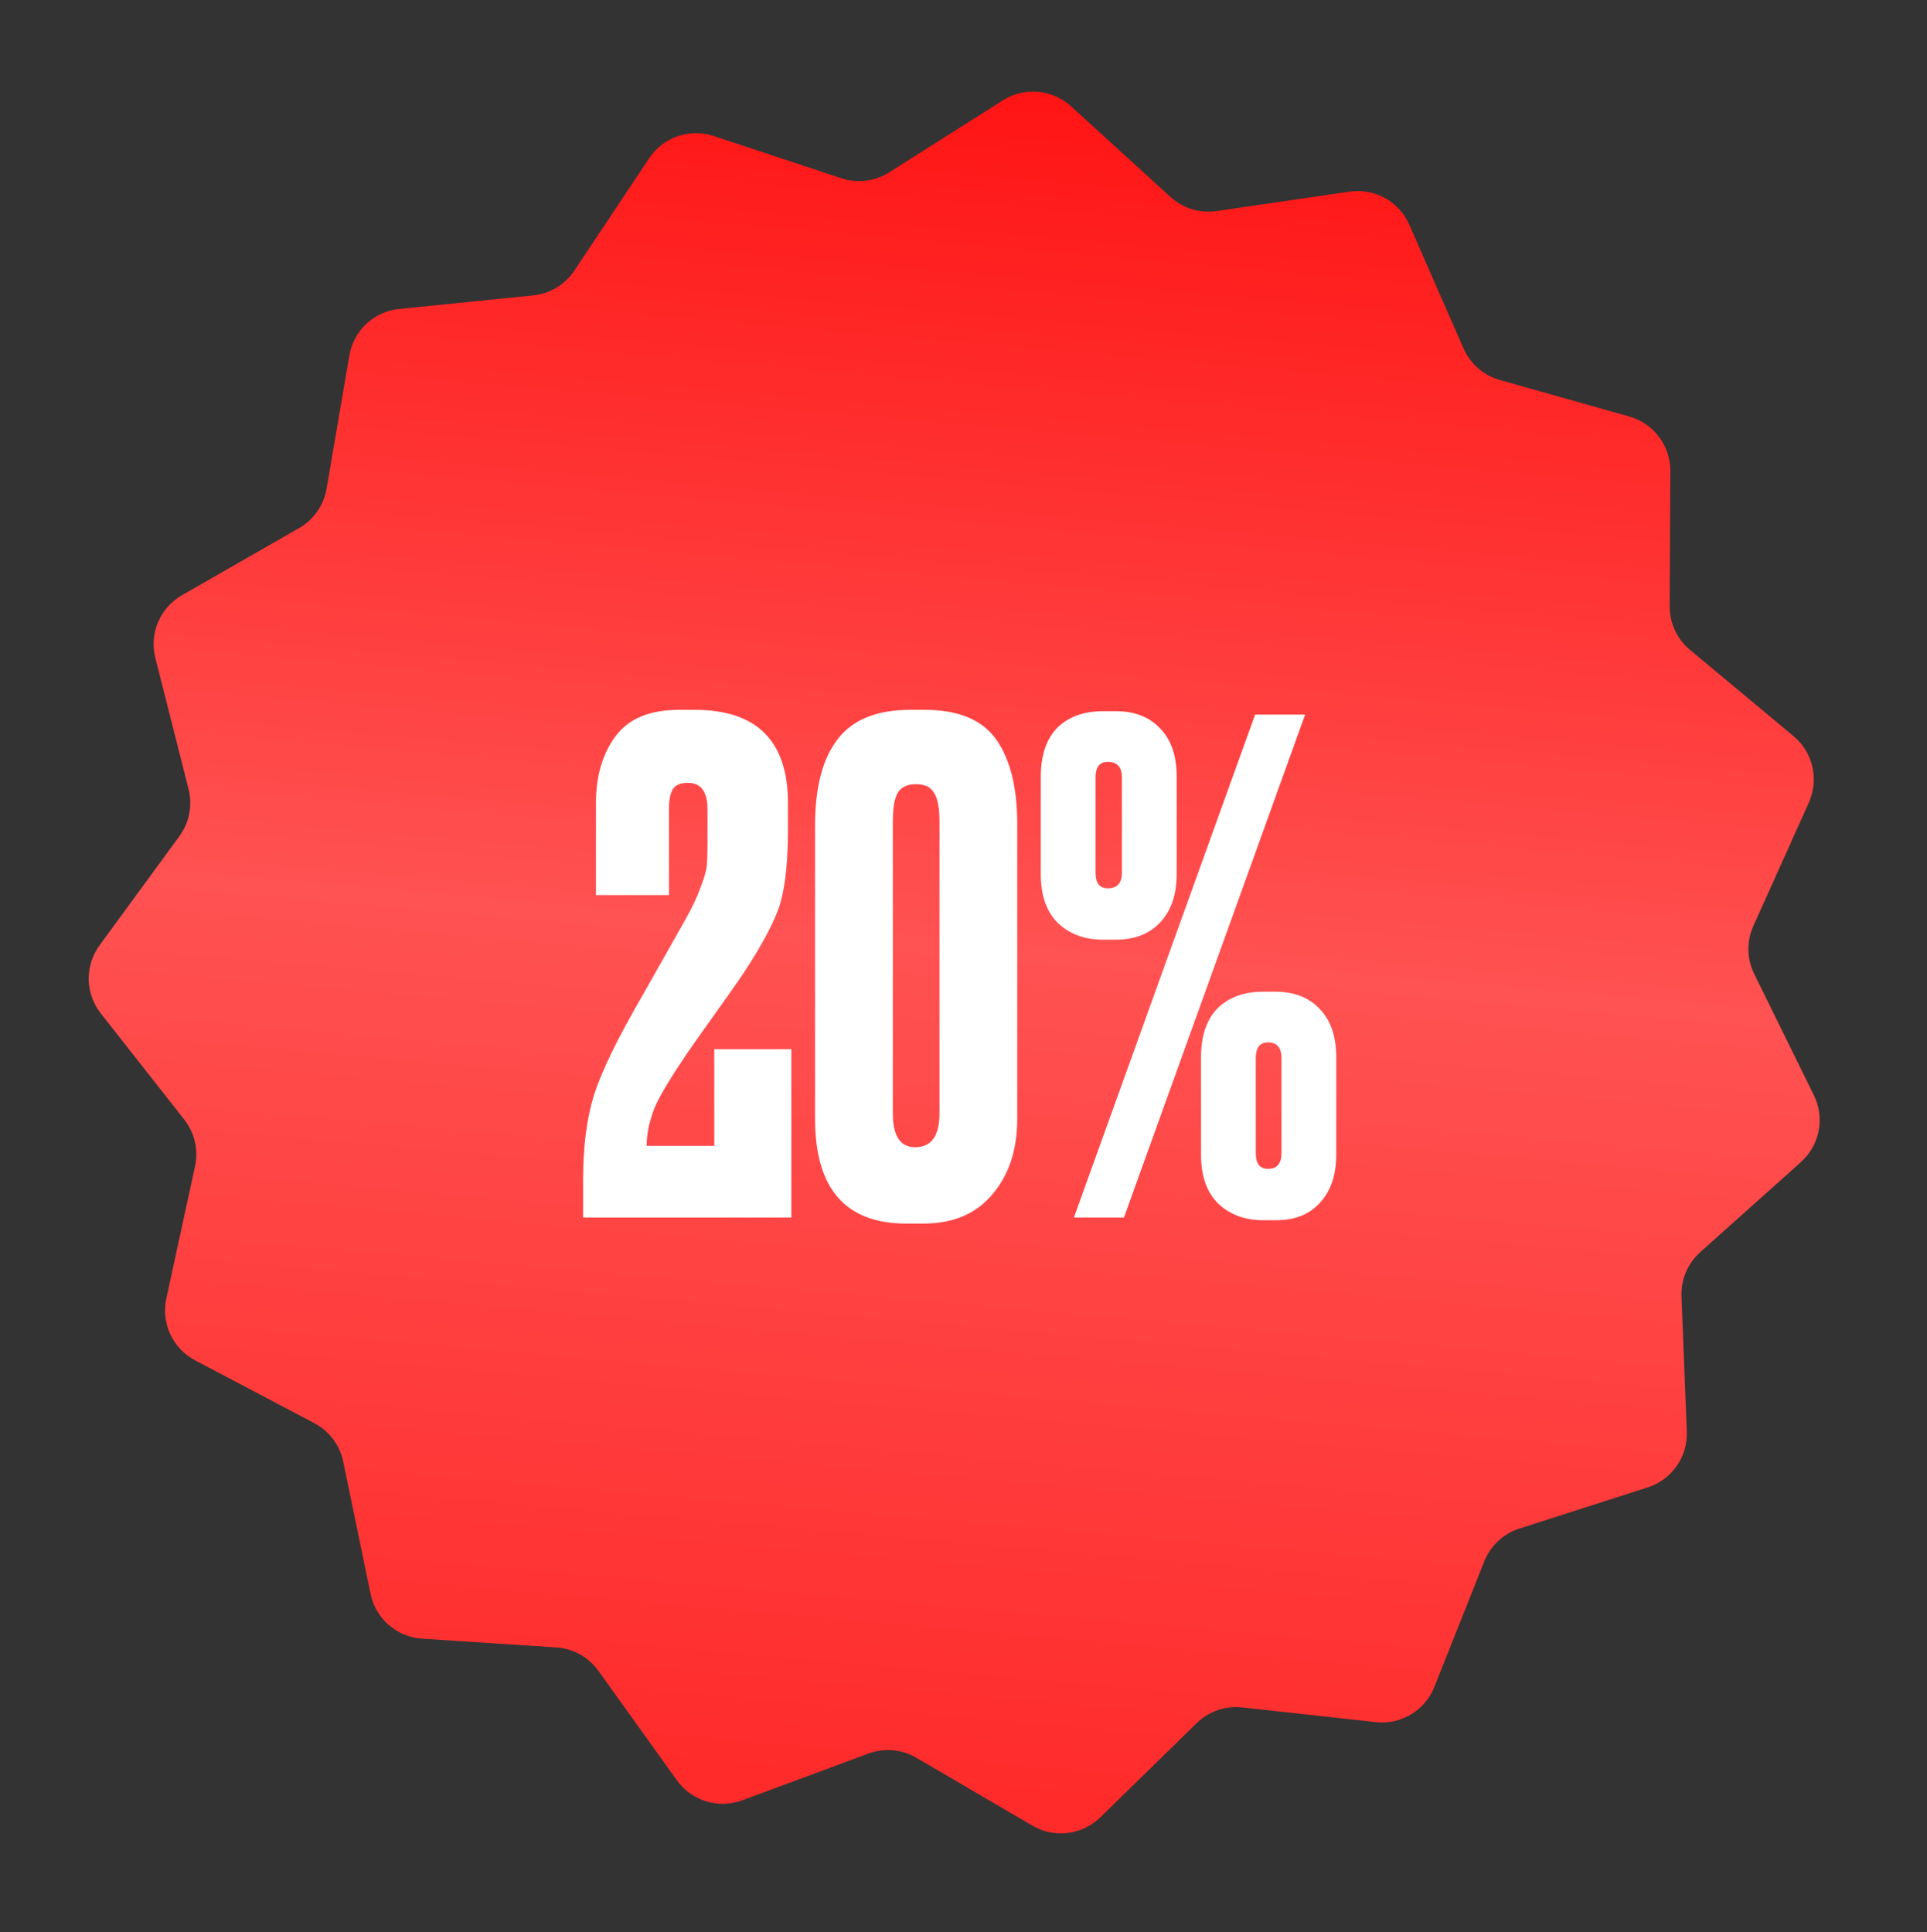 <?xml version="1.0" encoding="UTF-8"?> <svg xmlns="http://www.w3.org/2000/svg" width="342" height="343" viewBox="0 0 342 343" fill="none"><rect x="0" y="0" width="342" height="343" fill="#333333" stroke="none"/> <path d="M177.993 17.813C181.801 15.4 186.752 15.833 190.083 18.87L207.733 34.963C209.947 36.983 212.951 37.902 215.916 37.469L239.523 34.02C243.979 33.369 248.321 35.778 250.128 39.903L259.736 61.84C260.936 64.58 263.3 66.639 266.179 67.452L289.164 73.94C293.49 75.161 296.47 79.119 296.447 83.614L296.328 107.619C296.313 110.603 297.632 113.439 299.925 115.35L318.318 130.682C321.764 133.555 322.875 138.372 321.035 142.465L311.184 164.369C309.962 167.087 310.015 170.209 311.331 172.884L321.925 194.423C323.904 198.448 322.962 203.298 319.619 206.289L301.75 222.277C299.528 224.265 298.309 227.142 298.426 230.122L299.368 254.121C299.544 258.608 296.707 262.663 292.431 264.035L269.664 271.343C266.819 272.256 264.531 274.393 263.427 277.17L254.568 299.454C252.906 303.636 248.656 306.192 244.183 305.7L220.462 303.092C217.485 302.765 214.519 303.789 212.378 305.883L195.279 322.603C192.057 325.754 187.126 326.36 183.236 324.084L162.64 312.029C160.053 310.515 156.923 310.241 154.113 311.283L131.736 319.578C127.51 321.145 122.759 319.691 120.133 316.029L106.198 296.593C104.453 294.159 101.709 292.636 98.721 292.441L74.908 290.89C70.417 290.598 66.675 287.343 65.764 282.936L60.91 259.452C60.305 256.526 58.423 254.023 55.78 252.63L34.627 241.48C30.654 239.386 28.565 234.901 29.518 230.512L34.613 207.041C35.245 204.127 34.544 201.082 32.701 198.738L17.88 179.89C15.107 176.364 15.022 171.424 17.67 167.804L31.843 148.432C33.603 146.026 34.198 142.961 33.466 140.072L27.569 116.79C26.467 112.44 28.398 107.889 32.291 105.658L53.066 93.752C55.656 92.268 57.447 89.705 57.951 86.763L62.002 63.102C62.76 58.672 66.382 55.292 70.854 54.84L94.617 52.442C97.593 52.142 100.279 50.525 101.936 48.035L115.208 28.099C117.704 24.35 122.398 22.733 126.674 24.147L149.323 31.643C152.168 32.584 155.285 32.2 157.817 30.596L177.993 17.813Z" fill="url(#paint0_linear_184_15)"></path> <path d="M122.087 138.966C120.807 138.966 119.927 139.326 119.447 140.046C118.967 140.766 118.727 141.966 118.727 143.646V158.886H105.767V142.566C105.767 137.766 106.927 133.806 109.247 130.686C111.567 127.566 115.327 126.006 120.527 126.006H123.287C134.327 126.006 139.847 131.526 139.847 142.566V147.006C139.847 152.686 139.407 157.086 138.527 160.206C137.647 163.246 135.447 167.446 131.927 172.806C130.967 174.246 128.087 178.326 123.287 185.046C119.607 190.326 117.247 194.166 116.207 196.566C115.247 198.966 114.767 201.246 114.767 203.406H126.767V186.246H140.447V216.126H103.487V209.406C103.487 203.566 104.127 198.566 105.407 194.406C106.767 190.166 109.607 184.326 113.927 176.886L121.727 163.086C122.927 160.926 123.807 159.046 124.367 157.446C125.007 155.766 125.367 154.486 125.447 153.606C125.527 152.646 125.567 151.246 125.567 149.406V143.646C125.567 140.526 124.407 138.966 122.087 138.966ZM180.537 146.286V198.606C180.537 204.126 179.057 208.606 176.097 212.046C173.217 215.486 169.137 217.206 163.857 217.206H160.857C150.057 217.206 144.657 211.006 144.657 198.606V146.526C144.657 139.806 145.977 134.726 148.617 131.286C151.257 127.766 155.577 126.006 161.577 126.006H164.097C170.097 126.006 174.337 127.766 176.817 131.286C179.297 134.806 180.537 139.806 180.537 146.286ZM166.737 197.646V145.806C166.737 143.406 166.417 141.726 165.777 140.766C165.217 139.726 164.137 139.206 162.537 139.206C161.017 139.206 159.937 139.726 159.297 140.766C158.737 141.806 158.457 143.486 158.457 145.806V197.646C158.457 201.646 159.777 203.646 162.417 203.646C165.297 203.646 166.737 201.646 166.737 197.646ZM184.715 155.166V137.886C184.715 134.126 185.675 131.246 187.595 129.246C189.595 127.246 192.315 126.246 195.755 126.246H198.035C201.395 126.246 204.035 127.286 205.955 129.366C207.875 131.366 208.835 134.206 208.835 137.886V155.166C208.835 158.766 207.875 161.606 205.955 163.686C204.035 165.766 201.395 166.806 198.035 166.806H195.755C192.475 166.806 189.795 165.806 187.715 163.806C185.715 161.806 184.715 158.926 184.715 155.166ZM213.155 204.966V187.686C213.155 183.926 214.115 181.046 216.035 179.046C218.035 177.046 220.755 176.046 224.195 176.046H226.355C229.715 176.046 232.355 177.086 234.275 179.166C236.195 181.166 237.155 184.006 237.155 187.686V204.966C237.155 208.566 236.195 211.406 234.275 213.486C232.435 215.566 229.835 216.606 226.475 216.606H224.195C220.915 216.606 218.235 215.606 216.155 213.606C214.155 211.606 213.155 208.726 213.155 204.966ZM222.755 126.846H231.635L199.475 216.126H190.595L222.755 126.846ZM199.115 154.926V138.006C199.115 136.166 198.275 135.246 196.595 135.246C195.155 135.246 194.435 136.166 194.435 138.006V154.926C194.435 156.766 195.155 157.686 196.595 157.686C198.275 157.686 199.115 156.766 199.115 154.926ZM225.035 207.486C226.635 207.486 227.435 206.566 227.435 204.726V187.806C227.435 185.966 226.635 185.046 225.035 185.046C223.595 185.046 222.875 185.966 222.875 187.806V204.726C222.875 206.566 223.595 207.486 225.035 207.486Z" fill="white"></path> <defs> <linearGradient id="paint0_linear_184_15" x1="184.442" y1="13.727" x2="156.9" y2="328.525" gradientUnits="userSpaceOnUse"> <stop stop-color="#FF1313"></stop> <stop offset="0.49" stop-color="#FF5252"></stop> <stop offset="1" stop-color="#FF2828"></stop> </linearGradient> </defs> </svg> 